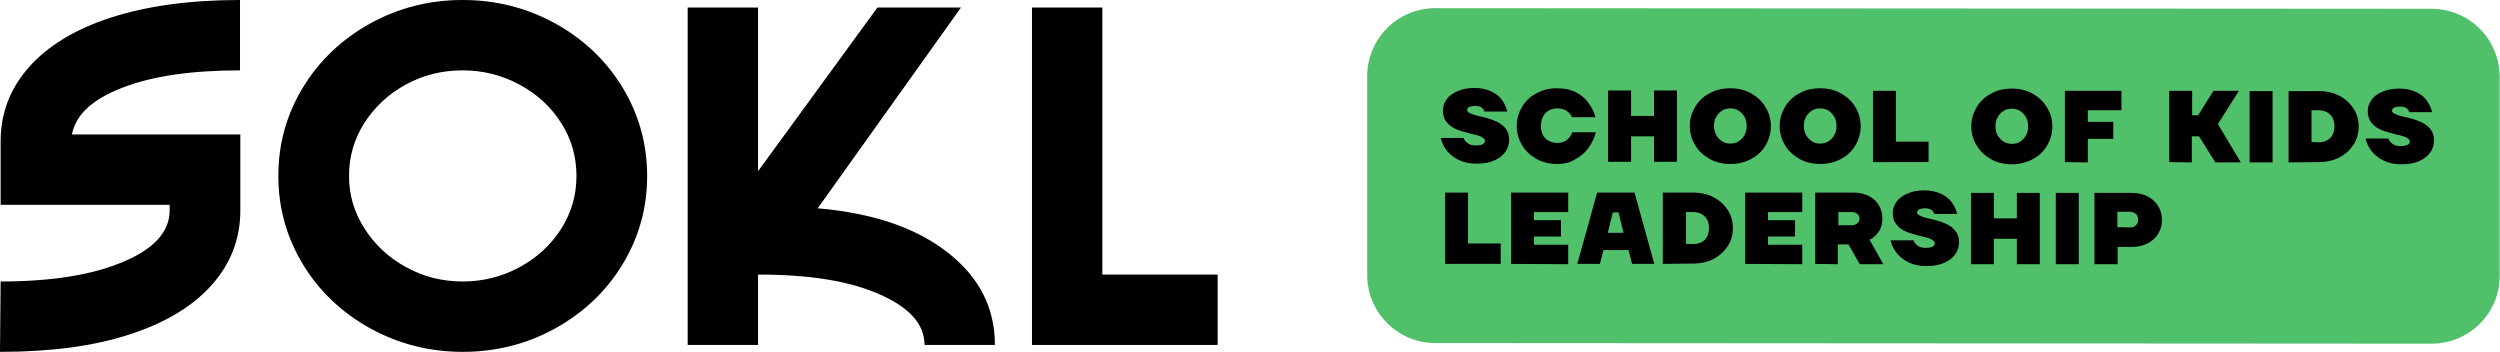 <?xml version="1.0" encoding="UTF-8"?> <!-- Generator: Adobe Illustrator 27.8.1, SVG Export Plug-In . SVG Version: 6.00 Build 0) --> <svg xmlns="http://www.w3.org/2000/svg" xmlns:xlink="http://www.w3.org/1999/xlink" id="Слой_1" x="0px" y="0px" viewBox="0 0 795.8 112" style="enable-background:new 0 0 795.8 112;" xml:space="preserve"> <style type="text/css"> .st0{fill:#51C06B;} </style> <g> <g> <g> <path d="M76.4,22.4c-15.4,0-27.9,1.8-37.4,5.5c-9.6,3.7-14.9,8.6-16.1,14.9h53.6V67c0,9-3,16.8-9,23.6 c-6,6.8-14.7,12.1-26.1,15.8C29.9,110.2,16.1,112,0,112l0.2-22.4c16.3,0,29.3-2.1,39.1-6.3C49.1,79.2,54,73.7,54,67v-1.8H0.2V45 c0-9,3-16.8,9-23.6c6-6.8,14.7-12.1,26.1-15.8C46.7,1.9,60.4,0,76.4,0V22.4z"></path> </g> <g> <path d="M117.8,104.5c-9-5-16.2-11.8-21.4-20.4c-5.2-8.6-7.8-18-7.8-28.1c0-10.2,2.6-19.5,7.8-28.1c5.2-8.6,12.4-15.4,21.4-20.4 c9-5,18.9-7.5,29.5-7.5c10.6,0,20.4,2.5,29.5,7.5c9,5,16.2,11.8,21.4,20.4c5.2,8.6,7.8,18,7.8,28.1c0,10.2-2.6,19.5-7.8,28.1 c-5.2,8.6-12.4,15.4-21.4,20.4c-9,5-18.9,7.5-29.5,7.5C136.7,112,126.9,109.5,117.8,104.5z M165.3,85.1c5.6-3,10-7.1,13.3-12.2 c3.3-5.2,4.9-10.8,4.9-16.9c0-6.1-1.6-11.8-4.9-16.9c-3.3-5.2-7.7-9.2-13.3-12.2c-5.6-3-11.6-4.5-18-4.5 c-6.6,0-12.6,1.5-18.1,4.5c-5.5,3-9.9,7.1-13.2,12.2c-3.3,5.2-4.9,10.8-4.9,16.9c0,6,1.6,11.5,4.9,16.7 c3.3,5.2,7.7,9.3,13.2,12.3c5.5,3.1,11.6,4.6,18.1,4.6C153.7,89.6,159.7,88.1,165.3,85.1z"></path> </g> <g> <path d="M387.6,109.8h-59.1V2.4h22.4v85h36.7V109.8z"></path> </g> <g> <path d="M301.7,80.4c-10-7.8-23.4-12.5-41.4-14.1l45.6-63.9h-26.6l-38,52.1V2.4h-22.4v107.4h22.4V87.4c16.7,0,29.2,2.1,38.7,6.3 c9.6,4.2,14.3,9.6,14.3,16.1h22.4C316.7,98,311.7,88.2,301.7,80.4z"></path> </g> </g> <g> <g> <path class="st0" d="M774,109.4l-317.1-0.2c-12,0-21.7-9.7-21.7-21.7l0-63.2c0-12,9.7-21.7,21.7-21.7l317.1,0.2 c12,0,21.7,9.7,21.7,21.7l0,63.2C795.8,99.7,786,109.4,774,109.4z"></path> </g> <g> <g> <path d="M470,52.1c-2.2,0-4.1-0.4-5.7-1.2c-1.6-0.8-2.8-1.8-3.8-3c-0.9-1.2-1.6-2.6-1.9-4l7.3,0c0.2,0.7,0.7,1.2,1.3,1.7 c0.7,0.5,1.5,0.7,2.6,0.7c0.7,0,1.3-0.1,1.7-0.2c0.4-0.1,0.7-0.3,0.9-0.5c0.2-0.2,0.3-0.5,0.3-0.7c0-0.4-0.2-0.7-0.6-1 c-0.4-0.3-0.8-0.5-1.4-0.7c-0.6-0.2-1.4-0.4-2.4-0.6c-1.8-0.5-3.4-0.9-4.6-1.4c-1.2-0.5-2.3-1.2-3.1-2.2c-0.9-1-1.3-2.3-1.3-3.9 c0-1.2,0.4-2.4,1.2-3.5c0.8-1.1,2-2,3.5-2.6c1.5-0.7,3.3-1,5.4-1c2.1,0,3.8,0.4,5.3,1.1c1.5,0.7,2.6,1.6,3.4,2.7 c0.8,1.1,1.4,2.4,1.7,3.7l-7.3,0c-0.1-0.5-0.4-0.9-0.9-1.3c-0.5-0.3-1.2-0.5-2-0.5c-0.6,0-1.1,0.1-1.5,0.2 c-0.4,0.1-0.7,0.3-0.8,0.5c-0.2,0.2-0.3,0.4-0.3,0.6c0,0.3,0.2,0.6,0.5,0.8c0.3,0.2,0.8,0.4,1.3,0.6c0.5,0.2,1.3,0.4,2.2,0.6 c1.9,0.4,3.5,0.9,4.7,1.4c1.3,0.5,2.4,1.2,3.3,2.2c0.9,1,1.4,2.3,1.4,3.9c0,1.4-0.4,2.7-1.2,3.8c-0.8,1.2-2,2.1-3.6,2.8 C474.1,51.8,472.2,52.1,470,52.1z"></path> </g> <g> <path d="M495.7,52.2c-2.4,0-4.6-0.5-6.6-1.6c-1.9-1.1-3.5-2.5-4.6-4.4c-1.1-1.8-1.7-3.9-1.7-6.1c0-2.2,0.6-4.2,1.7-6.1 c1.1-1.8,2.6-3.3,4.6-4.3c1.9-1.1,4.1-1.6,6.6-1.6c2.3,0,4.3,0.4,6,1.3c1.7,0.9,3,2,4,3.4c1,1.4,1.7,2.9,2.2,4.5l-7.5,0 c-0.3-0.8-0.9-1.4-1.7-2c-0.8-0.5-1.8-0.8-3-0.8c-1,0-1.9,0.2-2.7,0.7c-0.8,0.4-1.4,1.1-1.8,1.9c-0.4,0.8-0.7,1.8-0.7,2.9 c0,1.1,0.2,2.1,0.6,2.9c0.4,0.8,1,1.5,1.8,1.9c0.8,0.4,1.7,0.7,2.7,0.7c1.3,0,2.4-0.3,3.2-1c0.8-0.7,1.4-1.5,1.7-2.4l7.5,0 c-0.5,1.8-1.2,3.4-2.3,4.9c-1.1,1.5-2.4,2.7-4.1,3.6C500,51.7,498,52.2,495.7,52.2z"></path> </g> <g> <path d="M511.9,51.5l0-22.7l7.3,0l0,8.1l7.3,0l0-8.1l7.3,0l0,22.7l-7.3,0l0-8.1l-7.3,0l0,8.1L511.9,51.5z"></path> </g> <g> <path d="M550.8,52.2c-2.4,0-4.6-0.5-6.6-1.6c-1.9-1.1-3.5-2.5-4.6-4.4c-1.1-1.8-1.7-3.8-1.7-6.1c0-2.2,0.6-4.2,1.7-6.1 c1.1-1.8,2.6-3.3,4.6-4.3c1.9-1.1,4.1-1.6,6.6-1.6c2.4,0,4.6,0.5,6.6,1.6c1.9,1.1,3.5,2.5,4.6,4.4c1.1,1.8,1.7,3.8,1.7,6.1 c0,2.2-0.6,4.2-1.7,6.1c-1.1,1.8-2.6,3.3-4.6,4.3C555.4,51.7,553.2,52.2,550.8,52.2z M550.8,45.7c1,0,1.9-0.2,2.6-0.7 c0.8-0.5,1.4-1.1,1.9-2c0.5-0.8,0.7-1.8,0.7-2.9c0-1.1-0.2-2-0.7-2.9s-1.1-1.5-1.9-2c-0.8-0.5-1.7-0.7-2.6-0.7 c-1,0-1.9,0.2-2.6,0.7c-0.8,0.5-1.4,1.1-1.9,2c-0.5,0.8-0.7,1.8-0.7,2.9c0,1.1,0.2,2,0.7,2.9c0.5,0.8,1.1,1.5,1.9,2 C548.9,45.5,549.8,45.7,550.8,45.7z"></path> </g> <g> <path d="M579.4,52.2c-2.4,0-4.6-0.5-6.6-1.6c-1.9-1.1-3.5-2.5-4.6-4.4c-1.1-1.8-1.7-3.8-1.7-6.1c0-2.2,0.6-4.2,1.7-6.1 c1.1-1.8,2.6-3.3,4.6-4.3c1.9-1.1,4.1-1.6,6.6-1.6c2.4,0,4.6,0.5,6.6,1.6c1.9,1.1,3.5,2.5,4.6,4.4c1.1,1.8,1.7,3.8,1.7,6.1 c0,2.2-0.6,4.2-1.7,6.1c-1.1,1.8-2.6,3.3-4.6,4.3C584,51.7,581.8,52.2,579.4,52.2z M579.4,45.7c1,0,1.9-0.2,2.6-0.7 c0.8-0.5,1.4-1.1,1.9-2c0.5-0.8,0.7-1.8,0.7-2.9c0-1.1-0.2-2-0.7-2.9c-0.5-0.8-1.1-1.5-1.9-2c-0.8-0.5-1.7-0.7-2.6-0.7 c-1,0-1.9,0.2-2.6,0.7c-0.8,0.5-1.4,1.1-1.9,2s-0.7,1.8-0.7,2.9c0,1.1,0.2,2,0.7,2.9c0.5,0.8,1.1,1.5,1.9,2 C577.5,45.5,578.4,45.7,579.4,45.7z"></path> </g> <g> <path d="M596.2,51.6l0-22.7l7.3,0l0,16.2l10.4,0l0,6.5L596.2,51.6z"></path> </g> <g> <path d="M640.4,52.3c-2.4,0-4.6-0.5-6.6-1.6c-1.9-1.1-3.5-2.5-4.6-4.4c-1.1-1.8-1.7-3.8-1.7-6.1c0-2.2,0.6-4.2,1.7-6.1 c1.1-1.8,2.6-3.3,4.6-4.3c1.9-1.1,4.1-1.6,6.6-1.6c2.4,0,4.6,0.5,6.6,1.6c1.9,1.1,3.5,2.5,4.6,4.4c1.1,1.8,1.7,3.8,1.7,6.1 c0,2.2-0.6,4.2-1.7,6.1c-1.1,1.8-2.6,3.3-4.6,4.3C645.1,51.7,642.9,52.3,640.4,52.3z M640.4,45.8c1,0,1.9-0.2,2.6-0.7 c0.8-0.5,1.4-1.1,1.9-2c0.5-0.8,0.7-1.8,0.7-2.9c0-1.1-0.2-2-0.7-2.9c-0.5-0.8-1.1-1.5-1.9-2c-0.8-0.5-1.7-0.7-2.6-0.7 c-1,0-1.9,0.2-2.6,0.7c-0.8,0.5-1.4,1.1-1.9,2c-0.5,0.8-0.7,1.8-0.7,2.9c0,1.1,0.2,2,0.7,2.9c0.5,0.8,1.1,1.5,1.9,2 C638.6,45.5,639.4,45.8,640.4,45.8z"></path> </g> <g> <path d="M657.3,51.6l0-22.7l18,0l0,6.2l-10.7,0l0,3.7l8.1,0l0,5.4l-8.1,0l0,7.5L657.3,51.6z"></path> </g> <g> <path d="M690.5,51.6l0-22.7l7.3,0l0,7.8l1.9,0l4.9-7.8l8.1,0l-6.7,10.6l7.3,12.2l-8.1,0l-5.2-8.3l-2.3,0l0,8.3L690.5,51.6z"></path> </g> <g> <path d="M716.1,51.7l0-22.7l7.3,0l0,22.7L716.1,51.7z"></path> </g> <g> <path d="M728.5,51.7l0-22.7l9.6,0c2.5,0,4.7,0.5,6.6,1.5c1.9,1,3.4,2.4,4.5,4.1c1.1,1.7,1.6,3.6,1.6,5.7c0,2.1-0.5,4-1.6,5.7 c-1.1,1.7-2.6,3.1-4.5,4.1c-1.9,1-4.1,1.5-6.6,1.5L728.5,51.7z M737.9,45.3c1.1,0,2-0.2,2.8-0.6c0.8-0.4,1.4-1,1.8-1.8 c0.4-0.8,0.6-1.6,0.6-2.7c0-1-0.2-1.9-0.6-2.7c-0.4-0.8-1-1.3-1.8-1.8c-0.8-0.4-1.7-0.6-2.8-0.6l-2.1,0l0,10.1L737.9,45.3z"></path> </g> <g> <path d="M764.4,52.3c-2.2,0-4.1-0.4-5.7-1.2c-1.6-0.8-2.8-1.8-3.8-3c-0.9-1.2-1.6-2.6-1.9-4l7.3,0c0.2,0.7,0.7,1.2,1.3,1.7 c0.7,0.5,1.5,0.7,2.6,0.7c0.7,0,1.3-0.1,1.7-0.2c0.4-0.1,0.7-0.3,0.9-0.5c0.2-0.2,0.3-0.5,0.3-0.7c0-0.4-0.2-0.7-0.6-1 c-0.4-0.3-0.8-0.5-1.4-0.7c-0.6-0.2-1.4-0.4-2.4-0.6c-1.8-0.5-3.4-0.9-4.6-1.4c-1.2-0.5-2.3-1.2-3.1-2.2c-0.9-1-1.3-2.3-1.3-3.9 c0-1.2,0.4-2.4,1.2-3.5c0.8-1.1,1.9-2,3.5-2.6c1.5-0.7,3.3-1,5.4-1c2.1,0,3.8,0.4,5.3,1.1c1.5,0.7,2.6,1.6,3.4,2.7 c0.8,1.1,1.4,2.4,1.7,3.7l-7.3,0c-0.1-0.5-0.4-0.9-0.9-1.3c-0.5-0.3-1.2-0.5-2-0.5c-0.6,0-1.1,0.1-1.5,0.2 c-0.4,0.1-0.7,0.3-0.8,0.5c-0.2,0.2-0.3,0.4-0.3,0.6c0,0.3,0.2,0.6,0.5,0.8c0.3,0.2,0.8,0.4,1.3,0.6c0.5,0.2,1.3,0.4,2.2,0.6 c1.9,0.4,3.5,0.9,4.7,1.4c1.3,0.5,2.4,1.2,3.3,2.2c0.9,1,1.4,2.3,1.4,3.9c0,1.4-0.4,2.7-1.2,3.8c-0.8,1.2-2,2.1-3.6,2.8 C768.5,52,766.6,52.3,764.4,52.3z"></path> </g> <g> <path d="M460,84l0-22.7l7.3,0l0,16.2l10.4,0l0,6.5L460,84z"></path> </g> <g> <path d="M481,84l0-22.7l18.2,0l0,6.2l-10.9,0l0,2.6l8.6,0l0,5.2l-8.6,0l0,2.6l10.9,0l0,6.2L481,84z"></path> </g> <g> <path d="M502.1,84l6.3-22.7l11.9,0l6.3,22.7l-7.1,0l-1.1-4.4l-8,0l-1.1,4.4L502.1,84z M511.8,74.1l5,0l-1.6-6.5l-1.8,0 L511.8,74.1z"></path> </g> <g> <path d="M529.3,84l0-22.7l9.6,0c2.5,0,4.7,0.5,6.6,1.5c1.9,1,3.4,2.4,4.5,4.1c1.1,1.7,1.6,3.6,1.6,5.7c0,2.1-0.5,4-1.6,5.7 c-1.1,1.7-2.6,3.1-4.5,4.1c-1.9,1-4.1,1.5-6.6,1.5L529.3,84z M538.8,77.7c1.1,0,2-0.2,2.8-0.6c0.8-0.4,1.4-1,1.8-1.8 c0.4-0.8,0.6-1.6,0.6-2.7c0-1-0.2-1.9-0.6-2.7c-0.4-0.8-1-1.3-1.8-1.8c-0.8-0.4-1.7-0.6-2.8-0.6l-2.1,0l0,10.1L538.8,77.7z"></path> </g> <g> <path d="M555.5,84l0-22.7l18.2,0l0,6.2l-10.9,0l0,2.6l8.6,0l0,5.2l-8.6,0l0,2.6l10.9,0l0,6.2L555.5,84z"></path> </g> <g> <path d="M577.8,84l0-22.7l12.2,0c1.9,0,3.5,0.4,4.9,1.1c1.4,0.7,2.5,1.7,3.2,3c0.8,1.3,1.1,2.7,1.1,4.3c0,1.6-0.4,3-1.2,4.1 c-0.8,1.1-1.7,2-2.9,2.5l4.4,7.8l-7.5,0l-3.6-6.3l-3.4,0l0,6.3L577.8,84z M589.4,71.7c0.7,0,1.3-0.2,1.8-0.6 c0.5-0.4,0.7-0.9,0.7-1.5s-0.2-1.1-0.7-1.5c-0.5-0.4-1-0.6-1.8-0.6l-4.2,0l0,4.2L589.4,71.7z"></path> </g> <g> <path d="M613.2,84.7c-2.2,0-4.1-0.4-5.7-1.2c-1.6-0.8-2.8-1.8-3.8-3c-0.9-1.2-1.6-2.6-1.9-4l7.3,0c0.2,0.7,0.7,1.2,1.3,1.7 c0.7,0.5,1.5,0.7,2.6,0.7c0.7,0,1.3-0.1,1.7-0.2c0.4-0.1,0.7-0.3,0.9-0.5c0.2-0.2,0.3-0.5,0.3-0.7c0-0.4-0.2-0.7-0.6-1 c-0.4-0.3-0.8-0.5-1.4-0.7c-0.6-0.2-1.4-0.4-2.4-0.6c-1.8-0.5-3.4-0.9-4.6-1.4c-1.2-0.5-2.3-1.2-3.1-2.2c-0.9-1-1.3-2.3-1.3-3.9 c0-1.2,0.4-2.4,1.2-3.5c0.8-1.1,2-2,3.5-2.6c1.5-0.7,3.3-1,5.4-1c2.1,0,3.8,0.4,5.3,1.1c1.5,0.7,2.6,1.6,3.4,2.7 c0.8,1.1,1.4,2.4,1.7,3.7l-7.3,0c-0.1-0.5-0.4-0.9-0.9-1.3c-0.5-0.3-1.2-0.5-2-0.5c-0.6,0-1.1,0.1-1.5,0.2 c-0.4,0.1-0.7,0.3-0.8,0.5s-0.3,0.4-0.3,0.6c0,0.3,0.2,0.6,0.5,0.8c0.3,0.2,0.8,0.4,1.3,0.6c0.5,0.2,1.3,0.4,2.2,0.6 c1.9,0.4,3.5,0.9,4.7,1.4c1.3,0.5,2.4,1.2,3.3,2.2c0.9,1,1.4,2.3,1.4,3.9c0,1.4-0.4,2.7-1.2,3.8c-0.8,1.2-2,2.1-3.6,2.8 C617.2,84.4,615.4,84.7,613.2,84.7z"></path> </g> <g> <path d="M627.4,84.1l0-22.7l7.3,0l0,8.1l7.3,0l0-8.1l7.3,0l0,22.7l-7.3,0l0-8.1l-7.3,0l0,8.1L627.4,84.1z"></path> </g> <g> <path d="M654.4,84.1l0-22.7l7.3,0l0,22.7L654.4,84.1z"></path> </g> <g> <path d="M666.7,84.1l0-22.7l11.9,0c1.9,0,3.6,0.4,5,1.1c1.4,0.7,2.6,1.8,3.4,3.1c0.8,1.3,1.2,2.8,1.2,4.4c0,1.6-0.4,3.1-1.2,4.4 c-0.8,1.3-1.9,2.3-3.4,3.1c-1.5,0.7-3.1,1.1-5,1.1l-4.5,0l0,5.5L666.7,84.1z M677.9,72.4c0.9,0,1.6-0.2,2-0.7 c0.5-0.4,0.7-1,0.7-1.8c0-0.7-0.2-1.3-0.7-1.8c-0.5-0.4-1.2-0.7-2-0.7l-3.9,0l0,4.9L677.9,72.4z"></path> </g> </g> </g> </g> </svg> 